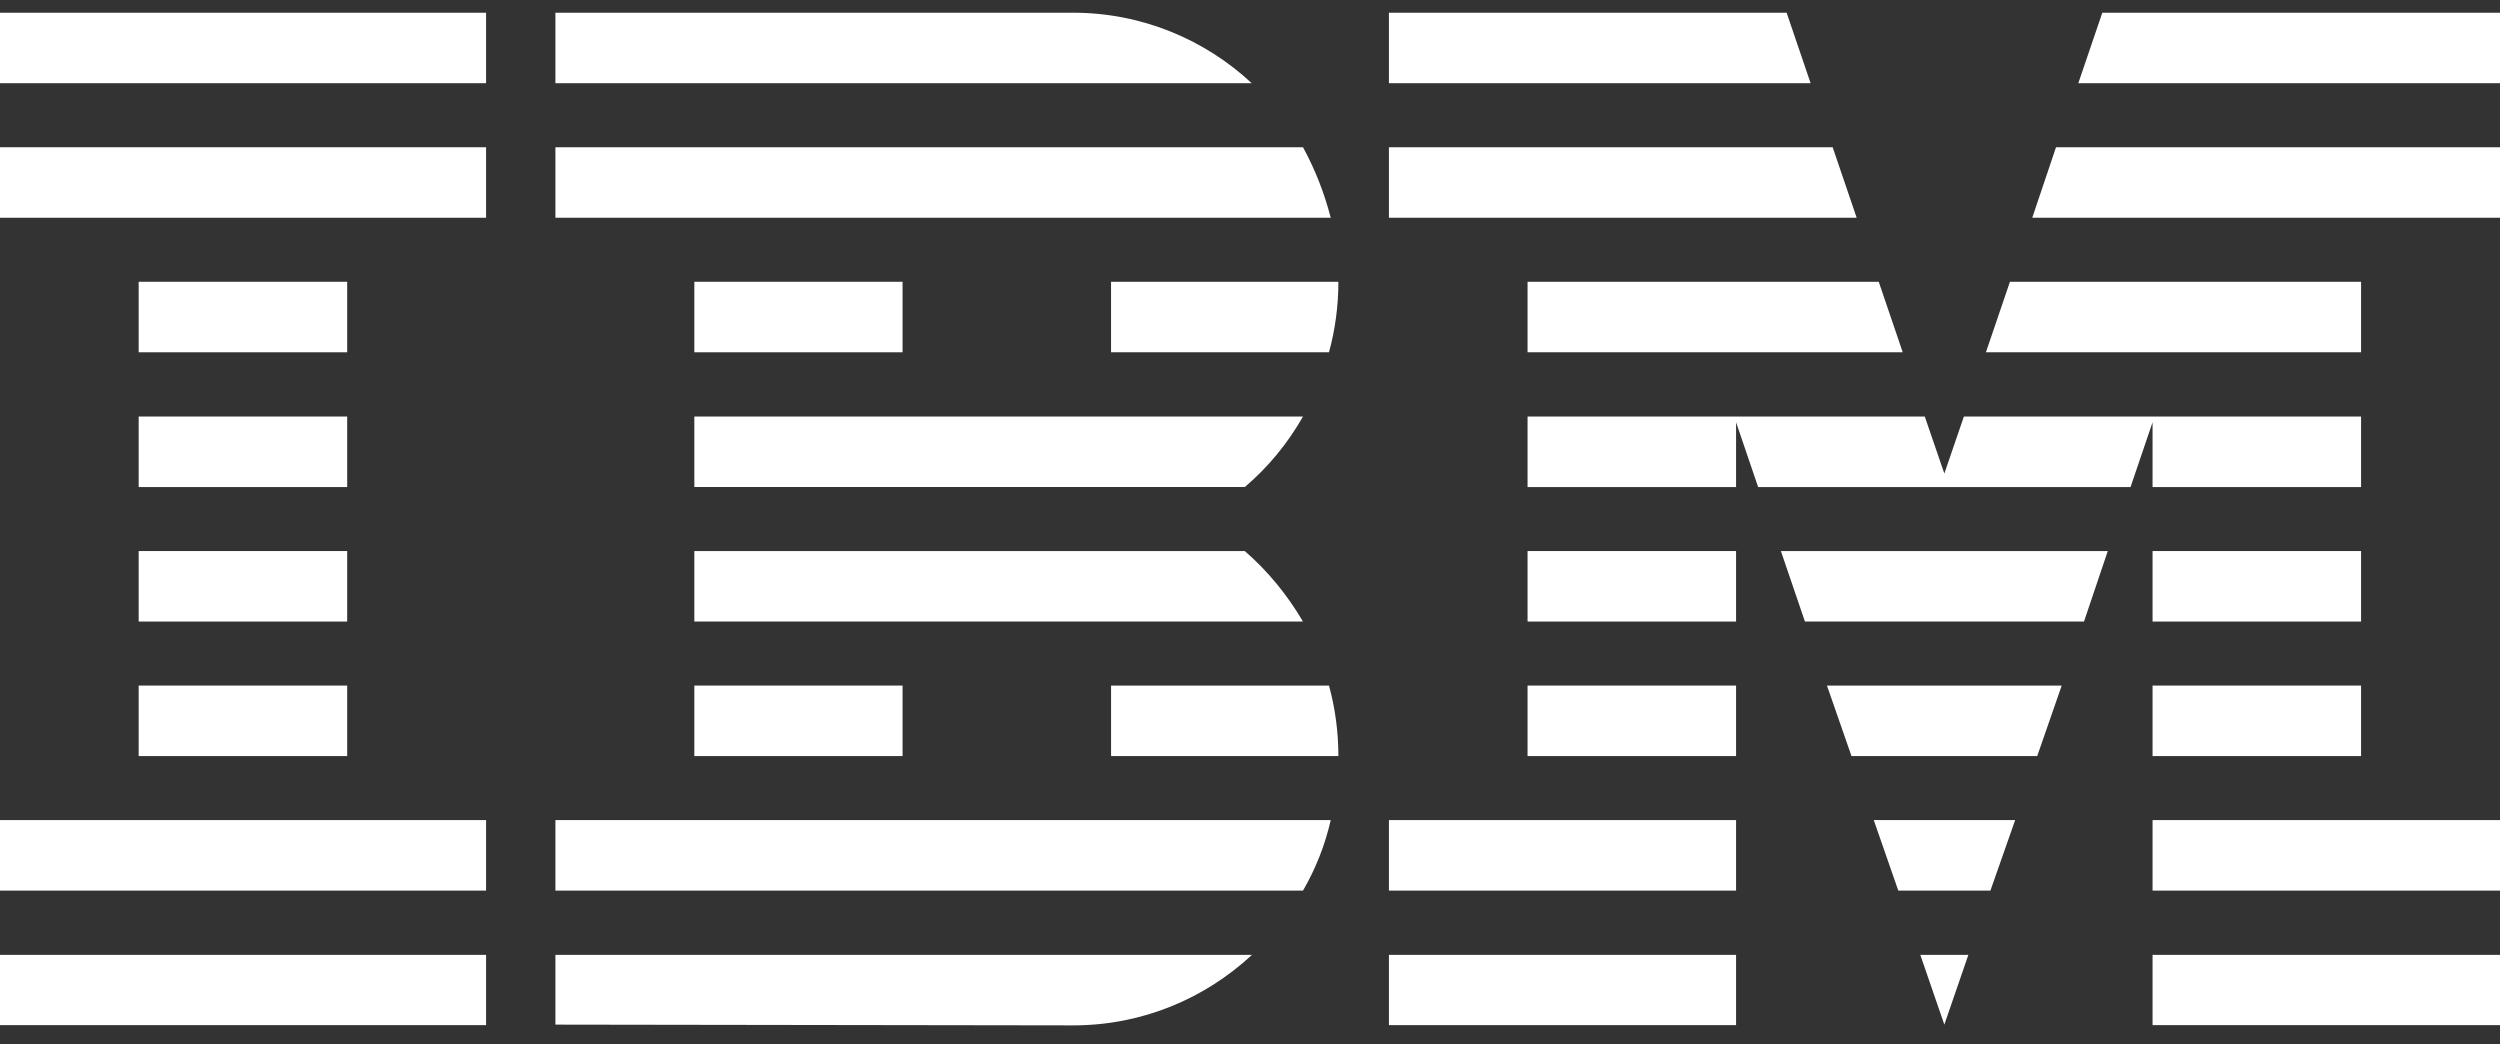 <svg width="79" height="33" viewBox="0 0 79 33" fill="none" xmlns="http://www.w3.org/2000/svg">
<rect x="0" y="0" width="79" height="33" fill="#333333" stroke="none"/>
<g clip-path="url(#clip0_599_694)">
<path d="M0 30.174H15.36V32.394H0V30.174Z" fill="white"/>
<path d="M0 25.915H15.36V28.143H0V25.915Z" fill="white"/>
<path d="M4.382 21.664H10.971V23.892H4.382V21.664Z" fill="white"/>
<path d="M4.382 17.413H10.971V19.641H4.382V17.413Z" fill="white"/>
<path d="M4.382 13.162H10.971V15.391H4.382V13.162Z" fill="white"/>
<path d="M4.382 8.904H10.971V11.132H4.382V8.904Z" fill="white"/>
<path d="M15.36 4.653H0V6.881H15.36V4.653Z" fill="white"/>
<path d="M15.36 0.402H0V2.63H15.36V0.402Z" fill="white"/>
<path d="M17.551 28.143H41.175C41.574 27.455 41.872 26.705 42.051 25.915H17.551V28.143Z" fill="white"/>
<path d="M39.336 17.413H21.941V19.641H41.174C40.673 18.788 40.055 18.037 39.335 17.413H39.336Z" fill="white"/>
<path d="M21.941 13.162V15.39H39.336C40.071 14.766 40.689 14.015 41.175 13.162H21.941H21.941Z" fill="white"/>
<path d="M41.175 4.653H17.551V6.881H42.051C41.848 6.091 41.55 5.341 41.175 4.653Z" fill="white"/>
<path d="M33.913 0.402H17.551V2.63H39.555C38.084 1.256 36.089 0.402 33.913 0.402Z" fill="white"/>
<path d="M28.521 8.904H21.941V11.132H28.521V8.904Z" fill="white"/>
<path d="M35.11 11.132H41.996C42.191 10.421 42.293 9.671 42.293 8.904H35.109V11.132H35.11Z" fill="white"/>
<path d="M21.941 21.664H28.521V23.892H21.941V21.664Z" fill="white"/>
<path d="M35.11 21.664V23.892H42.293C42.293 23.125 42.191 22.375 41.996 21.664H35.111H35.11Z" fill="white"/>
<path d="M17.551 32.378L33.913 32.402C36.104 32.402 38.084 31.548 39.562 30.174H17.551V32.379V32.378Z" fill="white"/>
<path d="M43.89 30.174H54.86V32.394H43.89V30.174Z" fill="white"/>
<path d="M43.89 25.915H54.86V28.143H43.89V25.915Z" fill="white"/>
<path d="M48.271 21.664H54.86V23.892H48.271V21.664Z" fill="white"/>
<path d="M48.271 17.413H54.86V19.641H48.271V17.413Z" fill="white"/>
<path d="M57.912 4.653H43.89V6.881H58.671L57.912 4.653Z" fill="white"/>
<path d="M56.457 0.402H43.89V2.63H57.216L56.457 0.402Z" fill="white"/>
<path d="M68.021 30.174H79V32.394H68.021V30.174Z" fill="white"/>
<path d="M68.021 25.915H79V28.143H68.021V25.915Z" fill="white"/>
<path d="M68.021 21.664H74.61V23.892H68.021V21.664Z" fill="white"/>
<path d="M68.021 17.413H74.61V19.641H68.021V17.413Z" fill="white"/>
<path d="M68.021 15.391H74.61V13.162H68.021H62.059L61.441 14.964L60.823 13.162H54.86H48.271V15.391H54.86V13.344L55.557 15.391H67.325L68.021 13.344V15.391Z" fill="white"/>
<path d="M74.61 8.904H63.514L62.755 11.132H74.61V8.904Z" fill="white"/>
<path d="M66.433 0.402L65.674 2.63H79V0.402H66.433Z" fill="white"/>
<path d="M61.441 32.378L62.2 30.174H60.682L61.441 32.378Z" fill="white"/>
<path d="M59.986 28.143H62.897L63.679 25.915H59.211L59.986 28.143Z" fill="white"/>
<path d="M58.507 23.892H64.376L65.15 21.664H57.732L58.507 23.892Z" fill="white"/>
<path d="M57.036 19.641H65.854L66.606 17.413H56.276L57.036 19.641Z" fill="white"/>
<path d="M48.271 11.132H60.126L59.368 8.904H48.271V11.132Z" fill="white"/>
<path d="M64.219 6.881H79V4.653H64.97L64.219 6.881Z" fill="white"/>
</g>
<defs>
<clipPath id="clip0_599_694">
<rect width="79" height="32" fill="white" transform="translate(0 0.402)"/>
</clipPath>
</defs>
</svg>

